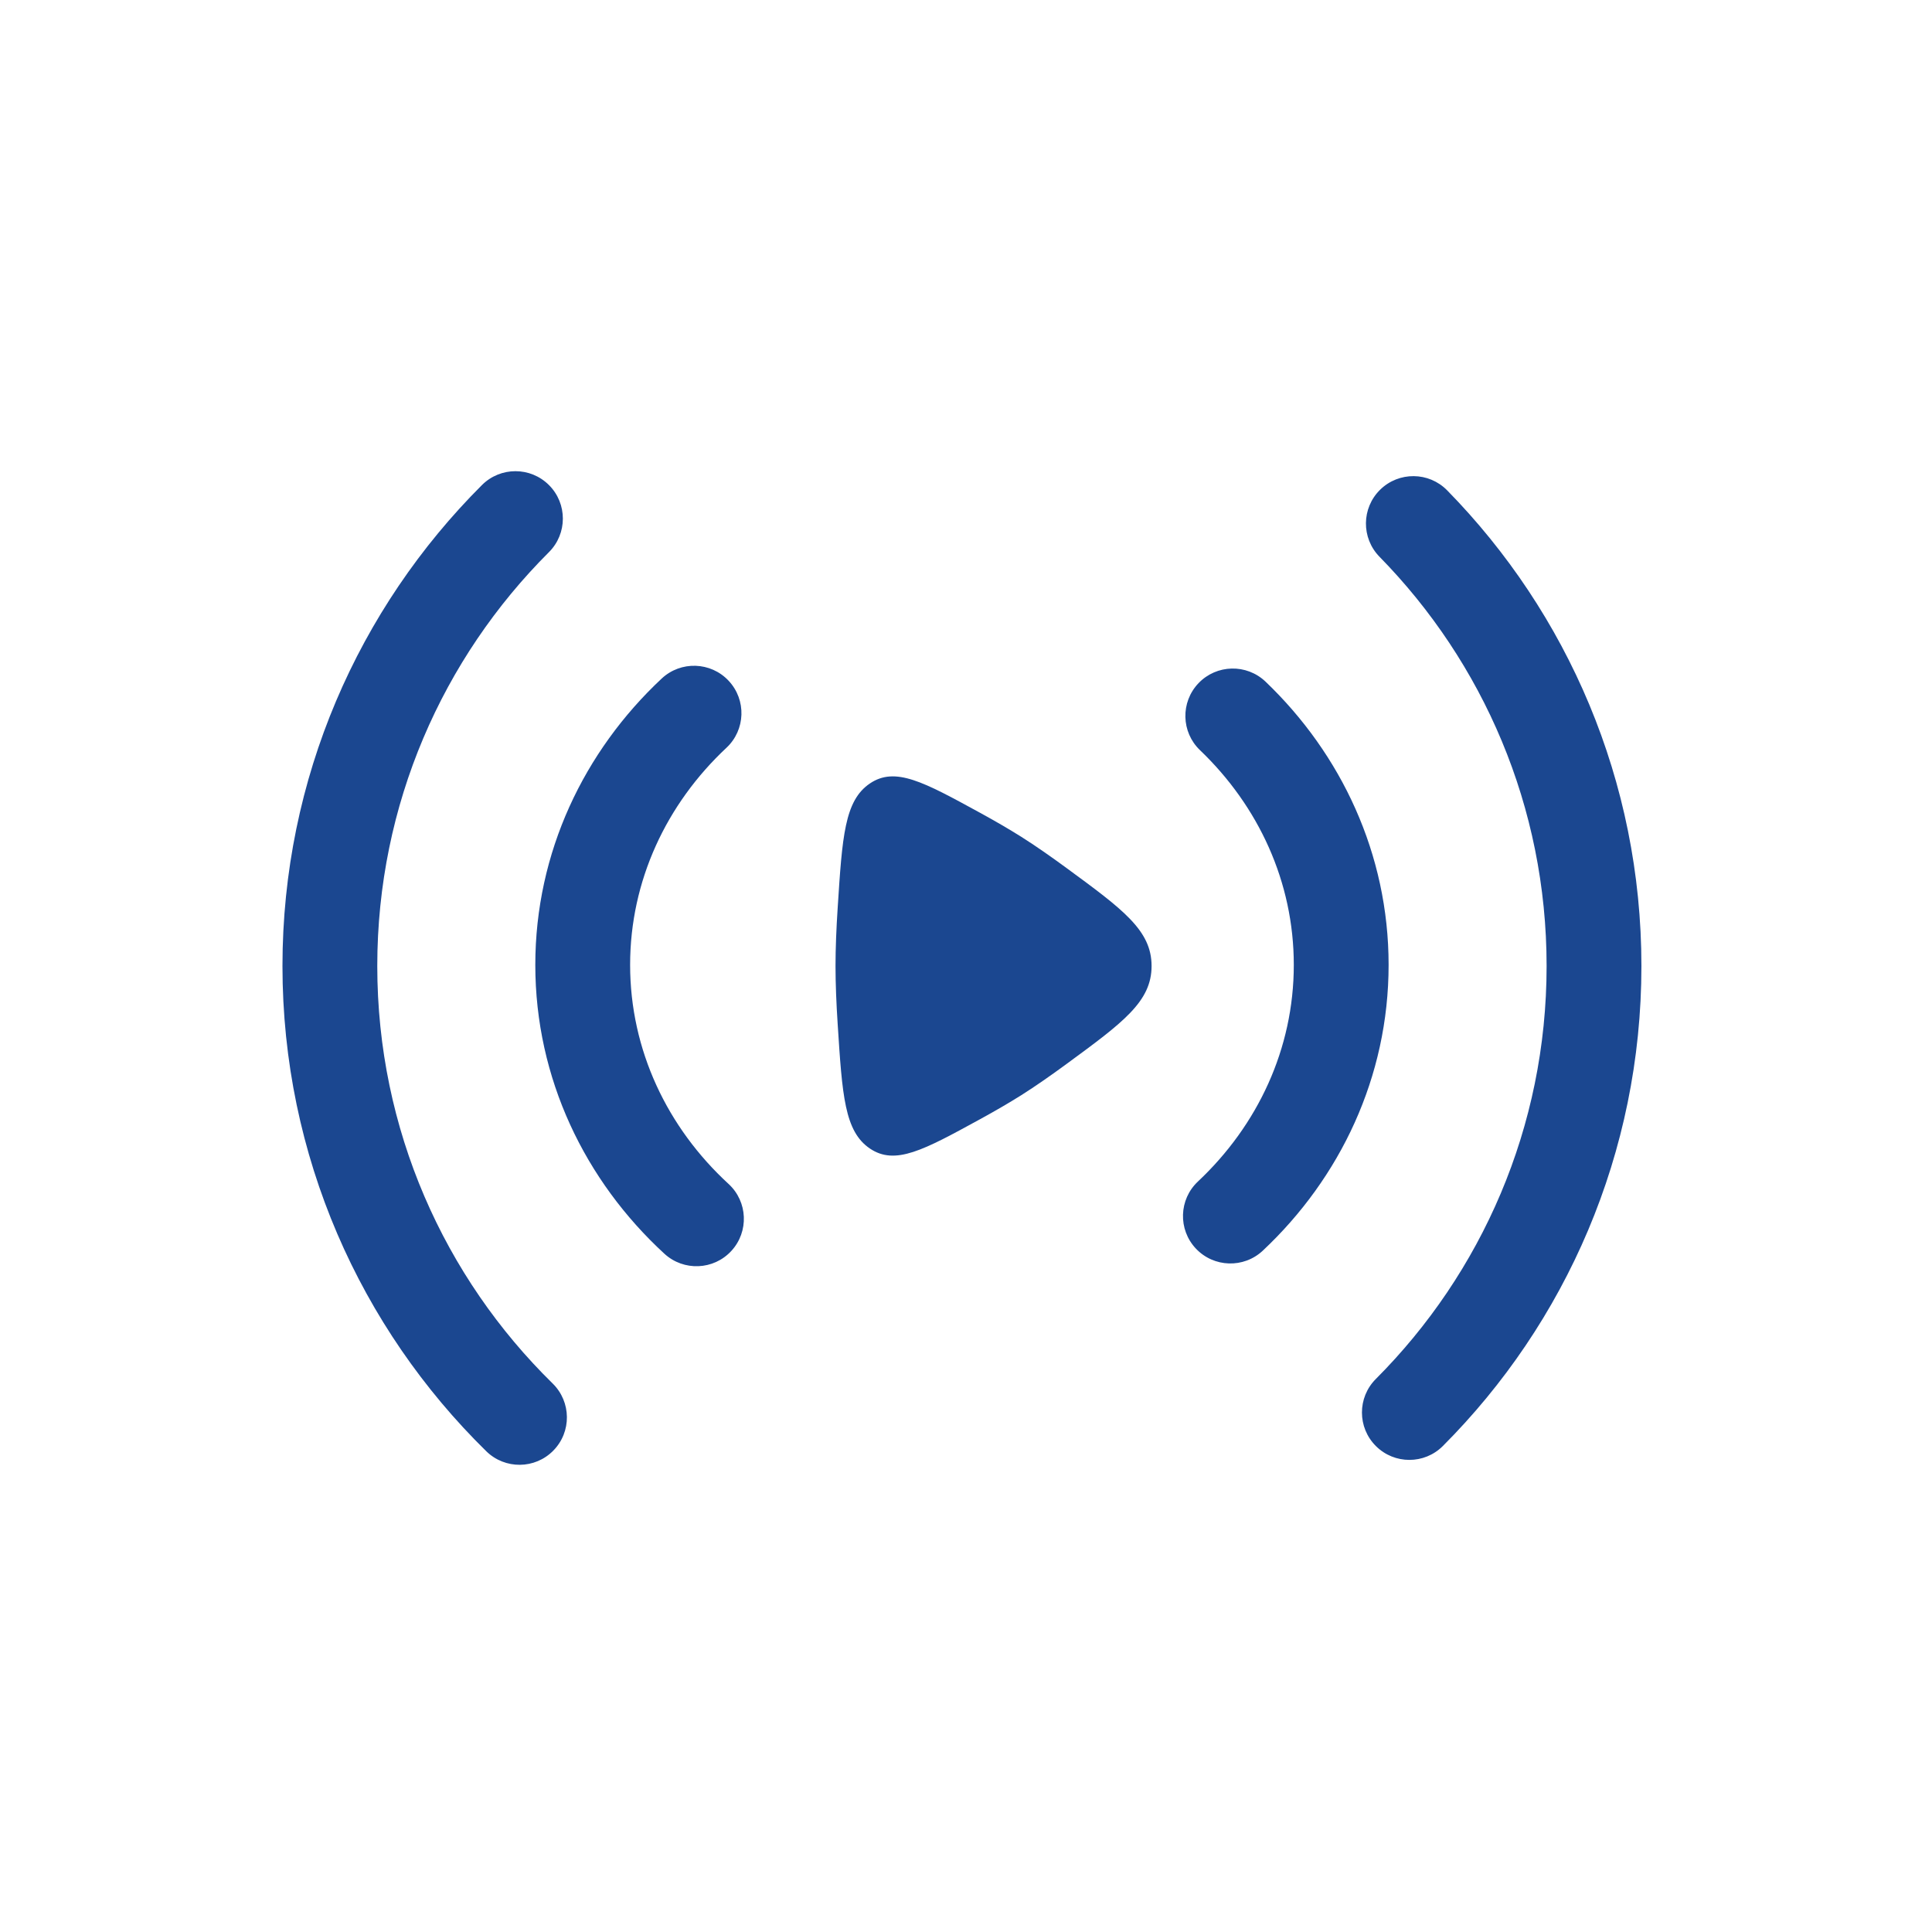 <svg width="54" height="54" viewBox="0 0 54 54" fill="none" xmlns="http://www.w3.org/2000/svg">
<path fill-rule="evenodd" clip-rule="evenodd" d="M15.345 13.559C15.862 14.077 15.861 14.916 15.343 15.433C12.377 18.393 10.545 22.481 10.545 27C10.545 31.572 12.421 35.703 15.448 38.67C15.97 39.183 15.979 40.022 15.466 40.544C14.954 41.067 14.115 41.075 13.592 40.563C10.078 37.117 7.895 32.312 7.895 27C7.895 21.749 10.028 16.994 13.471 13.557C13.989 13.04 14.828 13.041 15.345 13.559ZM38.576 13.687C39.098 13.175 39.937 13.183 40.449 13.706C43.806 17.13 45.878 21.824 45.878 27C45.878 32.237 43.757 36.981 40.329 40.416C39.812 40.934 38.973 40.934 38.456 40.417C37.938 39.901 37.937 39.062 38.454 38.544C41.406 35.586 43.228 31.507 43.228 27C43.228 22.546 41.448 18.51 38.557 15.561C38.045 15.038 38.053 14.199 38.576 13.687ZM20.366 19.028C20.866 19.562 20.839 20.401 20.304 20.901C18.628 22.47 17.612 24.615 17.612 26.969C17.612 29.349 18.652 31.518 20.363 33.091C20.902 33.586 20.937 34.425 20.442 34.963C19.947 35.502 19.109 35.537 18.57 35.042C16.357 33.008 14.962 30.149 14.962 26.969C14.962 23.825 16.325 20.995 18.494 18.966C19.028 18.466 19.866 18.494 20.366 19.028ZM33.499 19.095C34.005 18.566 34.844 18.548 35.373 19.053C37.488 21.077 38.812 23.87 38.812 26.969C38.812 30.104 37.456 32.927 35.297 34.955C34.764 35.456 33.925 35.43 33.424 34.897C32.923 34.364 32.949 33.525 33.482 33.024C35.151 31.456 36.162 29.316 36.162 26.969C36.162 24.649 35.174 22.531 33.541 20.968C33.012 20.463 32.993 19.624 33.499 19.095Z" fill="#1B4790"/>
<path d="M29.813 24.264C31.395 25.425 32.187 26.006 32.187 27C32.187 27.994 31.395 28.575 29.813 29.736C29.376 30.057 28.943 30.359 28.545 30.611C28.195 30.831 27.8 31.06 27.39 31.284C25.811 32.148 25.022 32.58 24.314 32.102C23.606 31.623 23.541 30.622 23.413 28.619C23.376 28.053 23.353 27.498 23.353 27C23.353 26.502 23.376 25.947 23.413 25.381C23.541 23.378 23.606 22.377 24.314 21.898C25.022 21.42 25.811 21.852 27.39 22.716C27.8 22.94 28.195 23.169 28.545 23.389C28.943 23.641 29.376 23.943 29.813 24.264Z" fill="#1B4790"/>
</svg>
